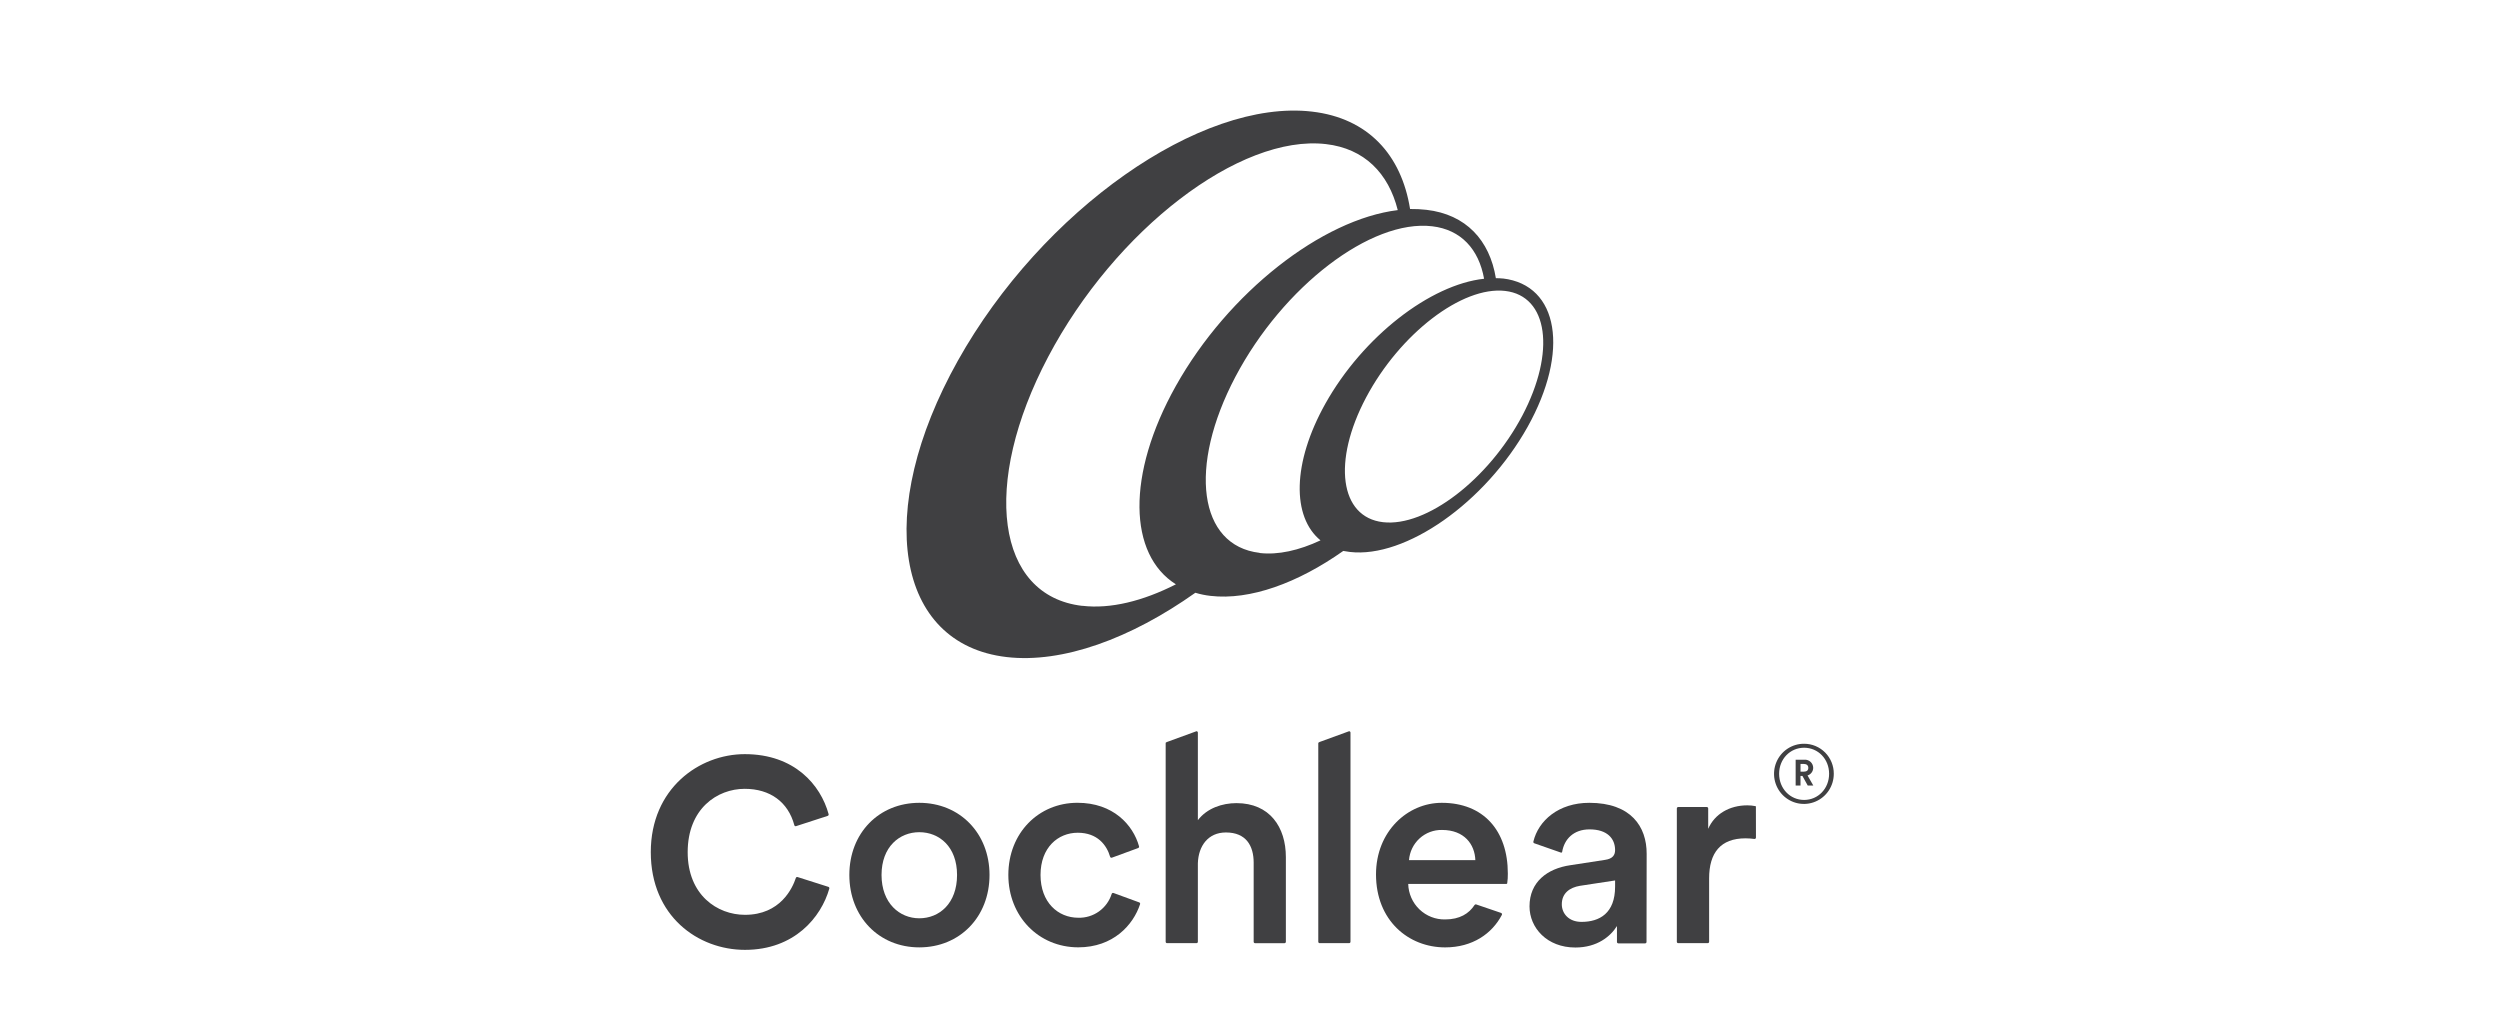 <?xml version="1.0" encoding="UTF-8"?> <svg xmlns="http://www.w3.org/2000/svg" width="323" height="133" viewBox="0 0 323 133" fill="none"> <g clip-path="url(#clip0_281_1275)"> <path d="M194.169 35.986C193.869 35.952 193.568 35.938 193.266 35.944C192.463 31.03 189.404 27.703 184.296 27.109C183.594 27.029 182.888 26.993 182.181 27.003C181.063 20.015 176.763 15.261 169.507 14.419C155.136 12.745 134.629 27.167 123.748 46.615C112.867 66.064 115.686 83.221 130.064 84.893C137.294 85.732 146.104 82.493 154.439 76.585C155.077 76.778 155.73 76.912 156.392 76.987C161.499 77.582 167.684 75.323 173.551 71.181C173.824 71.232 174.122 71.278 174.407 71.313C181.607 72.15 191.893 64.931 197.356 55.171C202.818 45.411 201.401 36.828 194.176 35.979L194.169 35.986ZM139.824 78.278C128.705 76.985 126.737 62.568 135.418 46.114C144.1 29.659 160.188 17.326 171.316 18.618C176.262 19.194 179.385 22.355 180.59 27.146C170.827 28.341 158.709 37.736 151.906 49.887C145.5 61.347 145.81 71.655 151.927 75.494C147.651 77.665 143.47 78.701 139.824 78.268V78.278ZM162.743 71.429C154.861 70.504 153.474 60.33 159.618 48.673C165.776 36.999 177.135 28.309 185.031 29.234C188.764 29.669 191.06 32.198 191.744 36.014C184.819 36.763 176.12 43.447 171.243 52.144C166.938 59.835 166.913 66.785 170.609 69.815C167.829 71.116 165.12 71.725 162.743 71.447V71.429ZM196.678 53.709C192.316 61.955 184.266 68.115 178.68 67.465C173.094 66.816 172.127 59.603 176.496 51.362C180.866 43.121 188.909 36.941 194.469 37.588C200.03 38.236 201.027 45.45 196.678 53.709Z" fill="#404042"></path> <path d="M107.024 114.58C107.047 114.587 107.068 114.599 107.087 114.614C107.106 114.63 107.121 114.649 107.133 114.67C107.144 114.692 107.151 114.715 107.153 114.74C107.155 114.764 107.153 114.788 107.145 114.812C106.098 118.5 102.65 122.722 96.251 122.722C90.201 122.722 84.082 118.384 84.082 110.095C84.082 101.872 90.338 97.435 96.223 97.435C102.652 97.435 106.02 101.405 107.056 105.181C107.069 105.228 107.064 105.278 107.042 105.322C107.019 105.365 106.98 105.397 106.934 105.412L102.856 106.737C102.833 106.746 102.808 106.75 102.784 106.748C102.759 106.747 102.735 106.74 102.713 106.728C102.691 106.716 102.672 106.699 102.657 106.68C102.642 106.66 102.632 106.637 102.627 106.612C101.828 103.625 99.502 101.916 96.216 101.916C92.669 101.916 88.848 104.478 88.848 110.102C88.848 115.651 92.685 118.195 96.251 118.195C100.822 118.195 102.392 114.747 102.824 113.431C102.831 113.408 102.843 113.387 102.858 113.368C102.874 113.35 102.893 113.335 102.914 113.324C102.936 113.314 102.959 113.308 102.983 113.306C103.007 113.305 103.031 113.309 103.054 113.318L107.024 114.58Z" fill="#404042"></path> <path d="M127.846 113.045C127.846 118.463 124.009 122.401 118.772 122.401C113.572 122.401 109.735 118.47 109.735 113.045C109.735 107.621 113.572 103.724 118.772 103.724C124.009 103.724 127.846 107.662 127.846 113.045ZM123.651 113.045C123.651 109.396 121.355 107.519 118.772 107.519C116.226 107.519 113.895 109.396 113.895 113.045C113.895 116.694 116.226 118.643 118.772 118.643C121.355 118.643 123.651 116.729 123.651 113.045Z" fill="#404042"></path> <path d="M134.436 113.045C134.436 116.585 136.695 118.572 139.312 118.572C140.268 118.6 141.207 118.314 141.987 117.757C142.767 117.199 143.345 116.401 143.633 115.482C143.641 115.46 143.653 115.439 143.669 115.421C143.684 115.403 143.704 115.388 143.725 115.378C143.747 115.368 143.77 115.362 143.794 115.362C143.817 115.361 143.841 115.365 143.863 115.374L147.183 116.588C147.206 116.595 147.227 116.607 147.245 116.623C147.263 116.639 147.277 116.658 147.288 116.679C147.299 116.701 147.305 116.724 147.307 116.748C147.309 116.772 147.305 116.796 147.298 116.819C146.416 119.517 143.813 122.396 139.315 122.396C134.185 122.396 130.278 118.387 130.278 113.041C130.278 107.623 134.181 103.72 139.207 103.72C143.815 103.72 146.389 106.568 147.162 109.336C147.177 109.382 147.173 109.432 147.152 109.475C147.13 109.519 147.093 109.552 147.048 109.568L143.656 110.812C143.634 110.819 143.61 110.823 143.586 110.821C143.562 110.819 143.538 110.813 143.517 110.802C143.495 110.791 143.476 110.775 143.461 110.757C143.445 110.738 143.434 110.717 143.427 110.694C142.988 109.191 141.797 107.59 139.246 107.59C136.695 107.59 134.436 109.505 134.436 113.045Z" fill="#404042"></path> <path d="M154.585 121.857H150.786C150.762 121.858 150.738 121.853 150.716 121.844C150.694 121.835 150.674 121.822 150.657 121.805C150.641 121.789 150.627 121.769 150.618 121.747C150.609 121.725 150.604 121.701 150.604 121.677V96.041C150.604 95.941 150.625 95.913 150.786 95.86L154.585 94.473C154.633 94.473 154.678 94.492 154.712 94.526C154.746 94.559 154.764 94.605 154.764 94.653V105.967C155.949 104.413 157.922 103.764 159.751 103.764C164.054 103.764 166.134 106.869 166.134 110.735V121.679C166.134 121.727 166.115 121.773 166.082 121.807C166.048 121.841 166.003 121.86 165.955 121.86H162.153C162.106 121.86 162.06 121.841 162.026 121.807C161.993 121.773 161.974 121.727 161.974 121.679V111.454C161.974 109.288 161.005 107.554 158.388 107.554C156.092 107.554 154.838 109.288 154.764 111.528V121.677C154.764 121.725 154.746 121.771 154.712 121.805C154.678 121.838 154.633 121.857 154.585 121.857V121.857Z" fill="#404042"></path> <path d="M170.322 121.677V96.041C170.322 95.941 170.398 95.902 170.504 95.86L174.304 94.473C174.351 94.473 174.397 94.492 174.43 94.526C174.464 94.559 174.483 94.605 174.483 94.653V121.677C174.483 121.725 174.464 121.771 174.43 121.805C174.397 121.838 174.351 121.857 174.304 121.857H170.504C170.48 121.858 170.456 121.853 170.434 121.844C170.412 121.835 170.392 121.822 170.376 121.805C170.359 121.789 170.345 121.769 170.336 121.747C170.327 121.725 170.322 121.701 170.322 121.677Z" fill="#404042"></path> <path d="M226.869 108.215C226.868 108.24 226.863 108.266 226.852 108.289C226.842 108.312 226.827 108.333 226.807 108.35C226.788 108.367 226.766 108.379 226.742 108.387C226.717 108.394 226.692 108.396 226.667 108.393C226.286 108.341 225.903 108.314 225.519 108.312C222.29 108.312 220.819 110.192 220.819 113.478V121.677C220.819 121.725 220.8 121.771 220.766 121.804C220.733 121.838 220.687 121.857 220.639 121.857H216.826C216.778 121.857 216.733 121.838 216.699 121.804C216.666 121.771 216.647 121.725 216.647 121.677V104.448C216.647 104.4 216.666 104.354 216.699 104.321C216.733 104.287 216.778 104.268 216.826 104.268H220.52C220.568 104.268 220.613 104.287 220.647 104.321C220.68 104.354 220.699 104.4 220.699 104.448V107.084C221.526 105.17 223.454 104.05 225.75 104.05C226.103 104.049 226.456 104.083 226.802 104.152C226.802 104.152 226.862 104.166 226.862 104.219L226.869 108.215Z" fill="#404042"></path> <path d="M205.337 103.724C201.383 103.724 198.761 106.011 198.111 108.735C198.101 108.78 198.107 108.827 198.129 108.867C198.151 108.907 198.187 108.938 198.23 108.952L201.674 110.155C201.691 110.161 201.708 110.163 201.726 110.161C201.743 110.16 201.76 110.154 201.775 110.145C201.79 110.136 201.803 110.124 201.812 110.109C201.822 110.094 201.828 110.077 201.831 110.06C202.104 108.423 203.3 107.156 205.371 107.156C207.667 107.156 208.67 108.349 208.67 109.831C208.67 110.444 208.386 110.95 207.38 111.094L202.894 111.783C199.909 112.215 197.613 113.949 197.613 117.101C197.613 119.876 199.872 122.419 203.532 122.419C206.365 122.419 208.085 120.974 208.911 119.644V121.709C208.912 121.733 208.917 121.756 208.927 121.777C208.936 121.799 208.95 121.818 208.966 121.834C208.983 121.85 209.003 121.863 209.025 121.871C209.047 121.879 209.07 121.883 209.093 121.883H212.551C212.598 121.883 212.644 121.864 212.677 121.83C212.711 121.796 212.73 121.75 212.73 121.702L212.748 110.326C212.766 106.795 210.716 103.724 205.337 103.724ZM208.67 114.557C208.67 117.989 206.664 119.108 204.331 119.108C202.682 119.108 201.785 118.026 201.785 116.833C201.785 115.388 202.825 114.666 204.117 114.449L208.67 113.755V114.557Z" fill="#404042"></path> <path d="M194.812 112.865C194.812 107.301 191.657 103.724 186.275 103.724C181.864 103.724 177.78 107.41 177.78 112.974C177.78 118.935 181.977 122.403 186.711 122.403C190.261 122.403 192.782 120.616 194.04 118.206C194.052 118.183 194.059 118.157 194.06 118.13C194.061 118.103 194.056 118.077 194.046 118.052C194.036 118.028 194.021 118.006 194.002 117.988C193.982 117.969 193.96 117.956 193.935 117.947L190.72 116.851C190.683 116.839 190.643 116.839 190.606 116.852C190.569 116.865 190.537 116.89 190.516 116.923C189.795 118.035 188.599 118.791 186.714 118.791C185.478 118.817 184.282 118.348 183.388 117.489C182.494 116.629 181.974 115.448 181.942 114.204H194.621C194.647 114.205 194.673 114.196 194.694 114.18C194.715 114.163 194.729 114.14 194.734 114.113C194.793 113.7 194.819 113.282 194.812 112.865V112.865ZM182.043 111.131C182.125 110.054 182.613 109.05 183.406 108.324C184.2 107.599 185.24 107.207 186.312 107.23C189.182 107.23 190.543 109.08 190.615 111.131H182.043Z" fill="#404042"></path> <path d="M233.091 96.094C232.326 96.089 231.577 96.313 230.939 96.737C230.301 97.161 229.802 97.767 229.506 98.477C229.21 99.187 229.131 99.97 229.277 100.726C229.424 101.482 229.79 102.177 230.33 102.723C230.869 103.269 231.558 103.641 232.307 103.792C233.057 103.943 233.835 103.867 234.541 103.572C235.248 103.278 235.852 102.779 236.276 102.138C236.7 101.497 236.926 100.744 236.925 99.974C236.929 99.465 236.832 98.96 236.641 98.489C236.45 98.018 236.168 97.589 235.811 97.229C235.455 96.868 235.031 96.582 234.564 96.387C234.097 96.192 233.596 96.093 233.091 96.094ZM233.091 103.352C231.286 103.352 229.862 101.884 229.862 99.974C229.862 98.064 231.286 96.607 233.091 96.607C234.895 96.607 236.321 98.064 236.321 99.974C236.321 101.884 234.898 103.352 233.091 103.352V103.352Z" fill="#404042"></path> <path d="M234.266 99.199C234.264 99.055 234.232 98.914 234.174 98.783C234.116 98.652 234.032 98.534 233.927 98.436C233.823 98.338 233.699 98.263 233.565 98.215C233.431 98.166 233.288 98.145 233.146 98.154H231.998V101.491H232.625V100.247H232.87L233.559 101.491H234.278L233.534 100.189C233.745 100.124 233.93 99.994 234.062 99.815C234.194 99.637 234.265 99.421 234.266 99.199ZM233.054 99.698H232.627V98.702H233.054C233.426 98.702 233.633 98.885 233.633 99.208C233.633 99.532 233.431 99.698 233.054 99.698Z" fill="#404042"></path> </g> <defs> <clipPath id="clip0_281_1275"> <rect width="323" height="133" fill="white"></rect> </clipPath> </defs> </svg> 